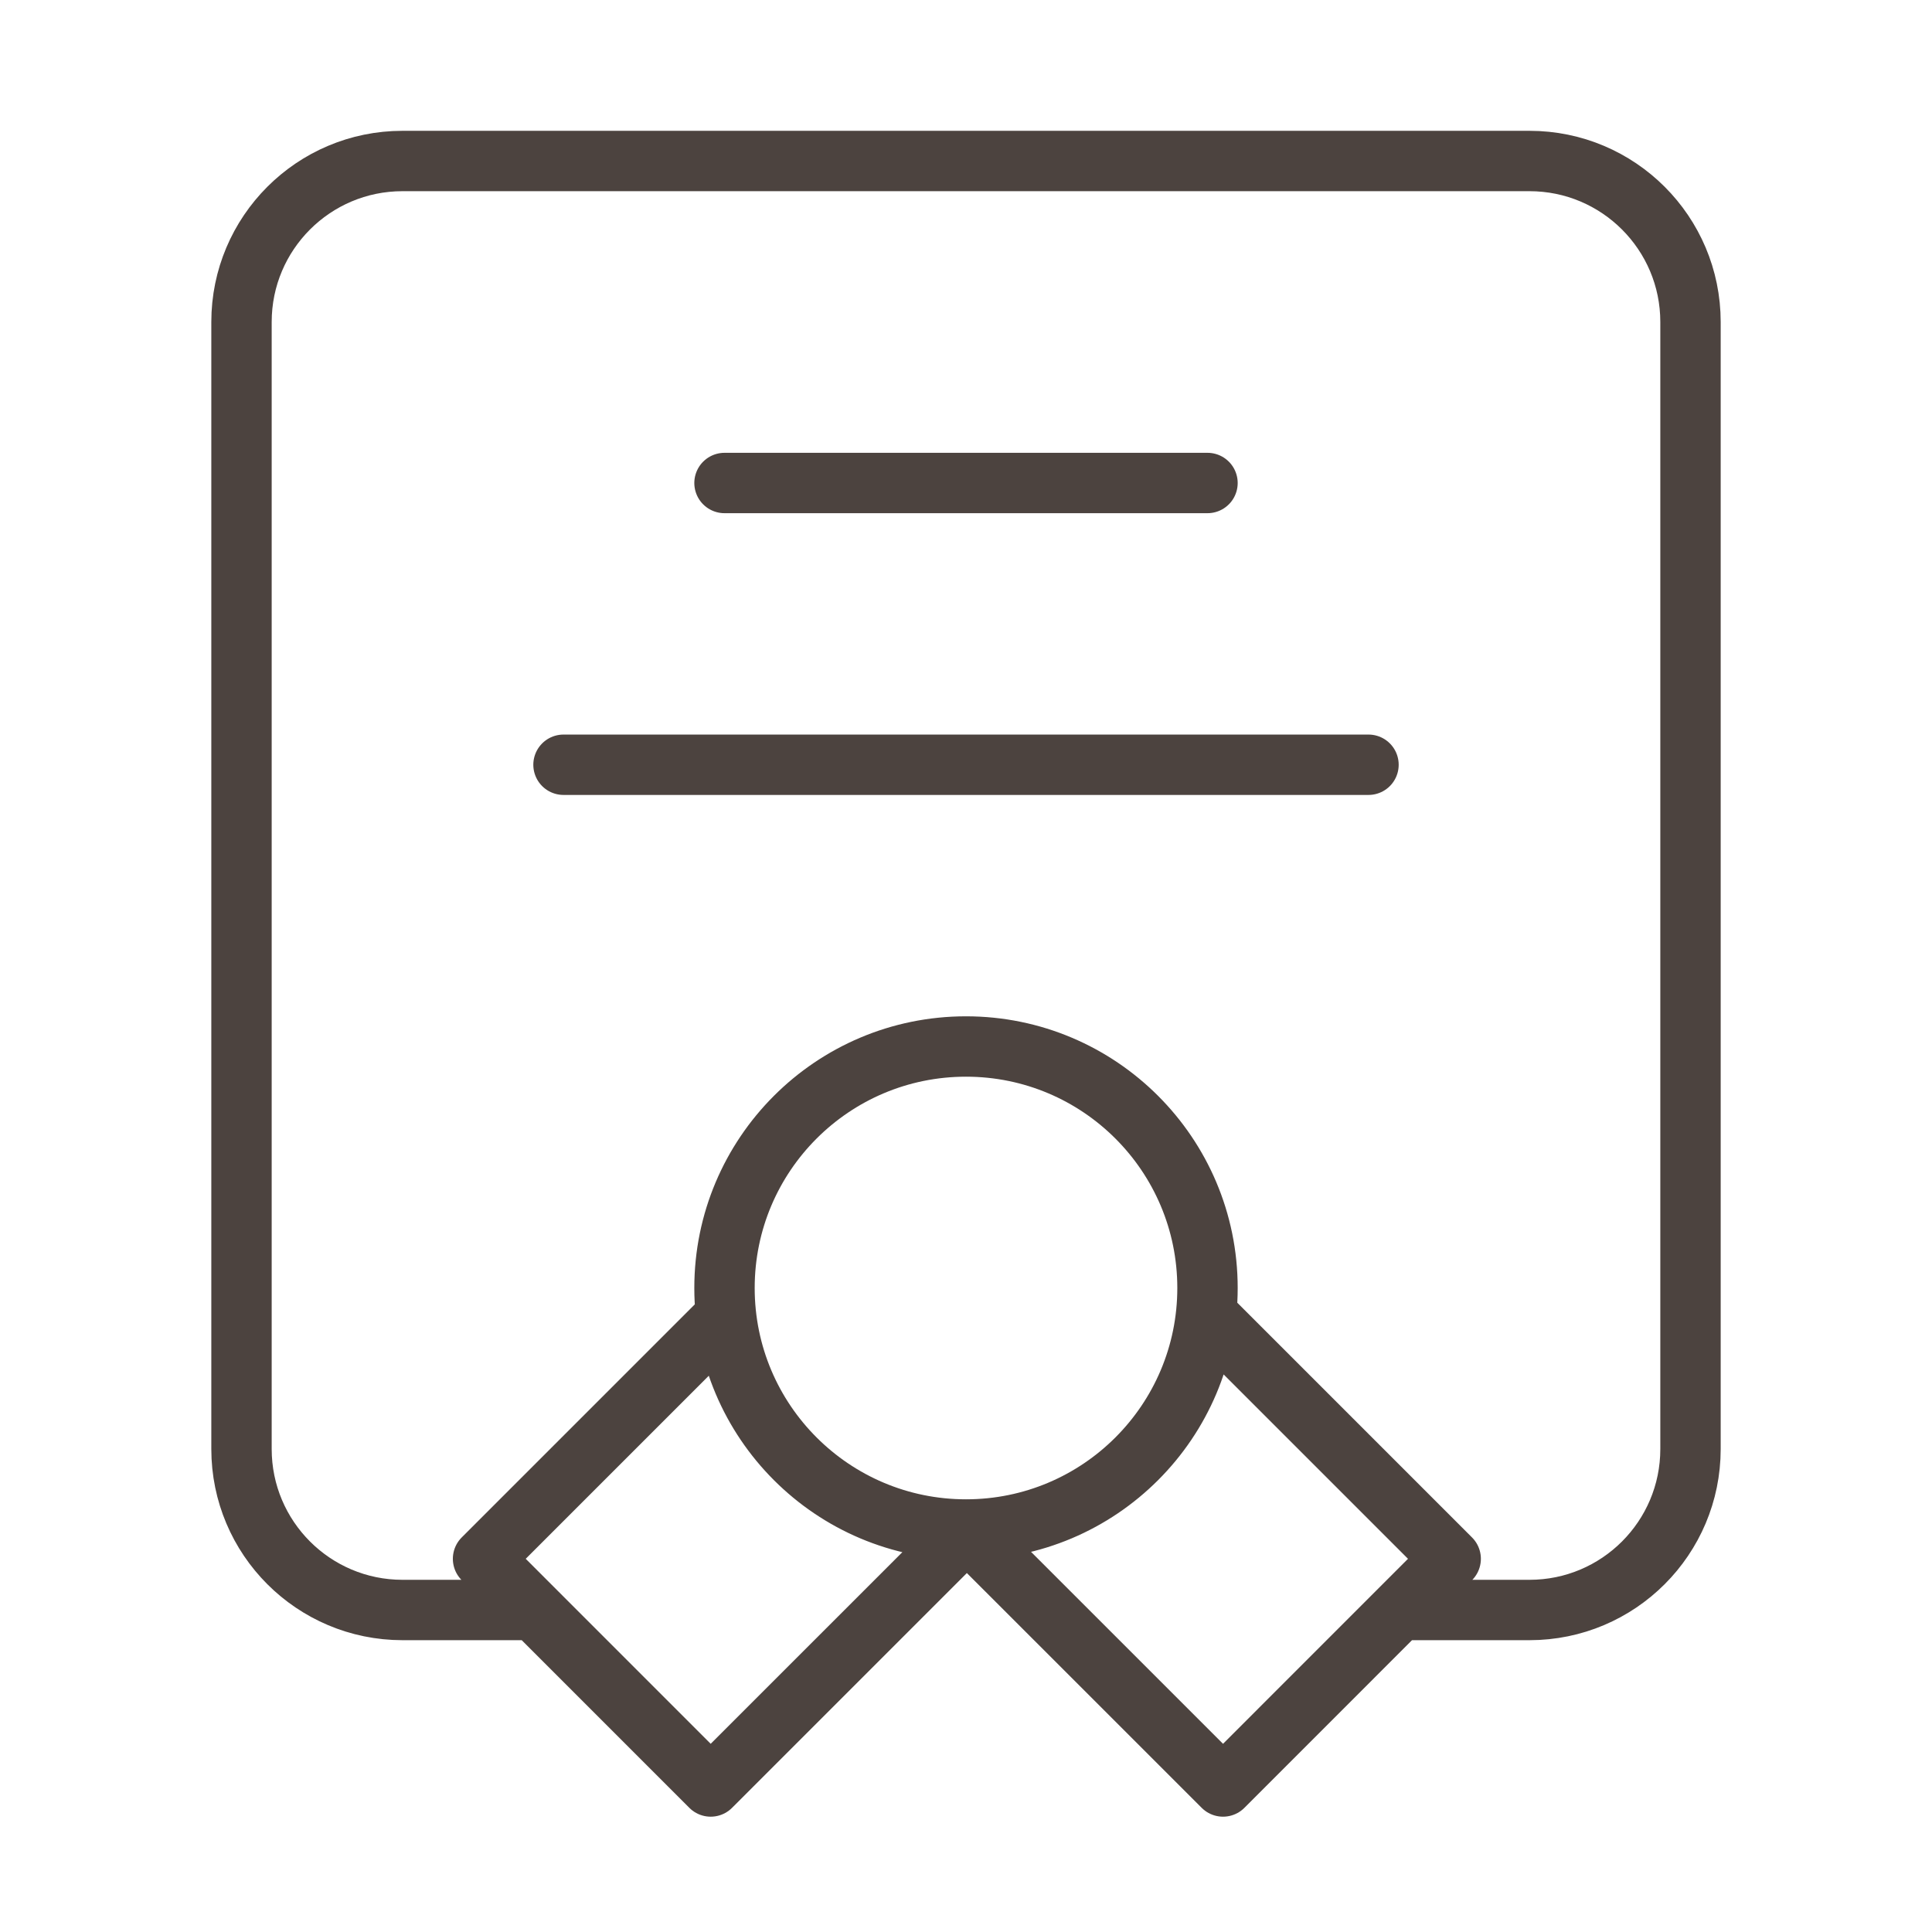 <svg width="48" height="48" viewBox="0 0 48 48" fill="none" xmlns="http://www.w3.org/2000/svg">
<path d="M13 40H10C7.791 40 6 38.209 6 36V8C6 5.791 7.791 4 10 4H38C40.209 4 42 5.791 42 8V36C42 38.209 40.209 40 38 40H35M24 38C27.314 38 30 35.314 30 32C30 28.686 27.314 26 24 26C20.686 26 18 28.686 18 32C18 35.314 20.686 38 24 38ZM24 38L24.043 38L17.657 44.385L12.001 38.728L18.039 32.69M24 38L30.386 44.385L36.042 38.728L30.004 32.69M18 12H30M14 19H34" stroke="#4C433F" stroke-width="1.5" stroke-linecap="round" stroke-linejoin="round"/>
</svg>
